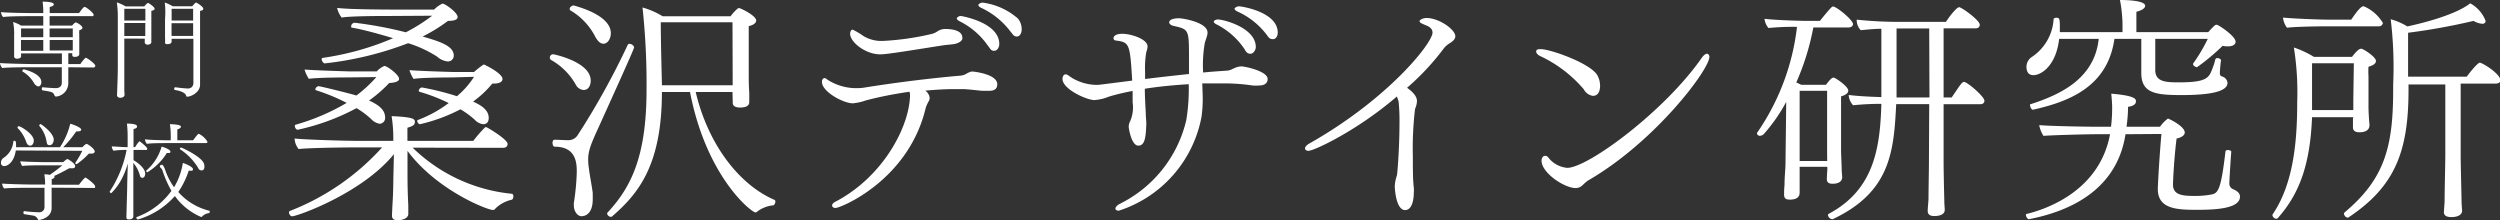 <svg xmlns="http://www.w3.org/2000/svg" width="284.78" height="25.11" viewBox="0 0 284.78 25.11"><rect x="0" y="0" width="284.78" height="25.11" fill="#333333" stroke="none"/><defs><style>.cls-1{fill:#fff;}</style></defs><title>logo_kds</title><g id="レイヤー_2" data-name="レイヤー 2"><g id="ビューア"><path class="cls-1" d="M7.78,7.66v.45c0,.24,0,1.16,0,1.44A1.54,1.54,0,0,1,6.4,11a.21.21,0,0,1-.19-.12c-.15-.4-.29-.42-1.38-.59,0,0-.07-.07-.07-.14s0-.21.11-.21h0c.63.07,1.35.1,1.48.1.39,0,.69-.18.69-.62V7.66H3.86c-.61,0-3.11,0-3.59.09A.92.92,0,0,1,0,7.18c.53.06,3.19.12,4.14.12H7.05V6.08H2.4v.34c0,.27-.48.27-.5.27s-.29-.06-.29-.23,0-.36,0-.55c0-.42,0-.86,0-1.23,0,0,0-.52,0-.85a.69.69,0,0,0,0-.24,5.75,5.75,0,0,0-.12-1.08,3.76,3.76,0,0,1,.92.41H4.93V1.84H3.48c-.51,0-2.48,0-3.13.1a1.08,1.08,0,0,1-.24-.56c.4.06,2.51.11,3.69.11H4.93v-.2A7.88,7.88,0,0,0,4.85.19c.22,0,1.28,0,1.28.31,0,.12-.17.24-.47.29,0,.06,0,.32,0,.7H9c.43-.57.52-.7.66-.7s1,.67,1,.88-.07.17-.23.17H5.65V2.92H8.21s.29-.36.42-.36.76.36.76.62c0,.1-.11.19-.36.27a2.93,2.93,0,0,0,0,.47s0,.81,0,.89,0,.49,0,.87c0,.2,0,.4,0,.5v0c0,.19-.25.3-.49.3s-.31-.08-.31-.22a1.54,1.54,0,0,0,0-.2H7.78V7.3H9.15a4.37,4.37,0,0,1,.58-.71.06.06,0,0,1,.06,0c.14,0,1.07.68,1.07.91a.22.22,0,0,1-.24.19ZM4.93,3.24H2.4c0,.26,0,.68,0,1H4.93Zm0,1.32H2.39v.23c0,.14,0,.62,0,1H4.93Zm-1,5A3.59,3.59,0,0,0,2.55,8.14s0,0,0-.06a.18.18,0,0,1,.16-.18c.07,0,2,.47,2,1.44,0,.46-.31.51-.35.51S4.06,9.76,3.92,9.53ZM8.29,3.24H5.65v1H8.29Zm0,1.32H5.66V5.75H8.29V4.56Z"/><path class="cls-1" d="M14.19,10.76c0,.35-.39.38-.52.38s-.34-.12-.34-.26v-.05c0-.1.09-2,.09-3.24V2A11.73,11.73,0,0,0,13.31.27a5.07,5.07,0,0,1,1,.46h2.13c.16-.22.34-.39.43-.39s.74.47.74.63-.08.2-.37.26c0,.16,0,1.39,0,1.39,0,.19,0,1.24,0,1.66,0,.15,0,.42,0,.5v0c0,.31-.43.31-.48.31s-.27-.09-.27-.26,0-.3,0-.43H14.16V8c0,.7,0,1.75,0,2.31ZM16.56,1h-2.4V2.34h2.4Zm0,1.62h-2.4V4.1h2.39c0-.36,0-.94,0-1.1ZM20,9.94a13.26,13.26,0,0,0,1.36.14.6.6,0,0,0,.67-.6c0-1.56,0-3.25,0-5.06H19.55l0,.29v0c0,.3-.33.32-.48.32S18.8,5,18.8,4.85V4.79a2.91,2.91,0,0,0,0-.49c0-.13,0-.28,0-.47s0-1.58,0-1.67A9.45,9.45,0,0,0,18.77.29a4.55,4.55,0,0,1,.9.42H21.9s.35-.42.43-.42.82.47.82.68-.08.2-.36.27c0,.62,0,5.94,0,6.94,0,.29,0,1,0,1.43v.05c0,.84-1,1.35-1.45,1.35-.08,0-.11,0-.15-.15s-.32-.47-1.28-.61c0,0-.07-.06-.07-.13s.05-.18.12-.18ZM22,1H19.55V2.34H22Zm0,1.64H19.54V4.09H22Z"/><path class="cls-1" d="M1.8,17.14C1.6,18.47.88,18.92.47,18.92a.35.35,0,0,1-.36-.38A.67.67,0,0,1,.38,18a2.48,2.48,0,0,0,1.14-1.89c0-.05.07-.07.13-.07s.18,0,.18.4v.33h5A8.22,8.22,0,0,0,8,14.1c.08,0,1.25.38,1.25.67,0,.12-.14.2-.42.2H8.68a12.45,12.45,0,0,1-1.48,1.8H9.38s.36-.38.48-.38.93.55.93.87c0,.14-.14.24-.39.24l-.28,0A8.43,8.43,0,0,1,8.74,18.7c-.05,0-.18-.08-.18-.13s0,0,0,0a9.36,9.36,0,0,0,.81-1.39Zm4.08,4.24v1c0,.18,0,1.14,0,1.32v0c0,1.13-1.34,1.36-1.46,1.36A.13.13,0,0,1,4.32,25a.71.71,0,0,0-.59-.45l-1-.16s-.06-.06-.06-.13,0-.23.1-.21a16.55,16.55,0,0,0,1.67.13.58.58,0,0,0,.63-.61l0-2.18H3.42c-.21,0-2.32,0-2.95.08a1,1,0,0,1-.23-.56c.47.05,2.6.11,3.49.11H5.14a6.9,6.9,0,0,0-.09-1.16c.19,0,.42,0,.61.07.35-.24.91-.65,1.44-1.1h-2c-.61,0-2.12,0-2.57.08a1.43,1.43,0,0,1-.22-.54c.53.06,2.35.1,2.81.1H7.2c.08-.08.38-.35.48-.35s.88.51.88.78-.18.27-.46.27l-.22,0c-.69.39-1.3.69-1.74.89.06,0,.08.08.08.11s-.12.19-.33.24c0,.08,0,.33,0,.63H9c.17-.23.63-.81.73-.81s1.11.76,1.11,1-.06.18-.22.18ZM3,16.21A4.09,4.09,0,0,0,2,14.58s0,0,0-.06a.15.15,0,0,1,.16-.14c.17,0,1.69.87,1.69,1.64,0,.28-.16.57-.39.57S3.11,16.47,3,16.21ZM5.3,16.1a3.6,3.6,0,0,0-.82-1.76.12.12,0,0,1,0-.08c0-.06.08-.12.15-.12s1.49,1,1.49,1.77c0,.28-.16.63-.45.63S5.36,16.41,5.3,16.1Z"/><path class="cls-1" d="M15.19,21.26c0,.61,0,2.24,0,2.82,0,.31,0,.57,0,.61s-.09.3-.45.3c-.2,0-.34,0-.34-.24v0c0-.29.09-3.19.09-3.45,0-.61.05-1.91.07-2.67a9.67,9.67,0,0,1-.6,1.56A6.47,6.47,0,0,1,12.68,22c-.06,0-.18-.07-.18-.14s0,0,0-.05a12.93,12.93,0,0,0,1.92-4.73H14.1a9.62,9.62,0,0,0-1.17.09.89.89,0,0,1-.2-.49c.33,0,1.26.08,1.65.08h.16v-1.1a13.14,13.14,0,0,0-.08-1.58c.74,0,1.15.11,1.15.31s-.13.24-.4.31c0,.13,0,1,0,2.06h.18c.36-.6.49-.66.52-.66s.86.65.86.83-.07.15-.21.15H15.21v1.17c.21.1,1.33.83,1.33,1.52,0,.28-.12.48-.31.48s-.24-.08-.3-.29a3.72,3.72,0,0,0-.74-1.4ZM15.72,25c-.1,0-.19-.14-.19-.21s0,0,0-.05a8.48,8.48,0,0,0,4-3,12.53,12.53,0,0,1-1-2.25.75.75,0,0,0-.18-.33.3.3,0,0,1-.14-.21c0-.16.21-.18.25-.18s.17.05.37.62a7.37,7.37,0,0,0,1,1.94,7.77,7.77,0,0,0,1-2.77c.34.1,1.15.46,1.15.7s-.13.18-.37.18h-.11a9.65,9.65,0,0,1-1.19,2.43A6.89,6.89,0,0,0,23.82,24c.05,0,.07.06.07.12a.15.15,0,0,1-.11.16,1.26,1.26,0,0,0-.75.38.17.17,0,0,1-.11.06,7.08,7.08,0,0,1-3-2.39A9,9,0,0,1,15.72,25ZM19,16.3c-.42,0-1.88,0-2.27.09a1,1,0,0,1-.22-.52c.42.07,2.12.11,2.71.11h.23V15.3a7.35,7.35,0,0,0-.1-1.15c.07,0,1.26,0,1.26.28,0,.11-.13.23-.41.31,0,.12,0,.91,0,1.24H22c.11-.15.53-.74.64-.74a2.29,2.29,0,0,1,1,.92c0,.09-.1.14-.22.14Zm-2.2,3.32a.14.14,0,0,1-.14-.14.12.12,0,0,1,.05-.09,5.64,5.64,0,0,0,1.7-2.69c.41.11,1,.36,1,.56s-.12.17-.34.17H19A6.59,6.59,0,0,1,16.79,19.62Zm5.75-.53a6.64,6.64,0,0,0-2-2.06.11.11,0,0,1-.06-.1c0-.06.08-.12.15-.12s2.27,1,2.59,1.81a1.22,1.22,0,0,1,.06.35c0,.16-.05.44-.31.44S22.67,19.3,22.54,19.09Z"/><path class="cls-1" d="M47,16.82a18.81,18.81,0,0,0,11.27,5.25c.16,0,.21.16.21.3s-.07.36-.19.38a3.84,3.84,0,0,0-1.85,1,.35.35,0,0,1-.28.17c-.66,0-6.43-2.27-9.74-6.73V19.8c0,.65,0,1.86.09,3.59,0,.27,0,.71,0,1s-.33.69-1.23.69c-.33,0-.63-.09-.63-.52v-.06l.06-1.26c.11-1.66.08-2.68.11-3.39l.05-2.29c-3.61,4.45-11,7.08-11.6,7.08-.19,0-.35-.27-.35-.44a.17.17,0,0,1,.08-.16,27.64,27.64,0,0,0,10.53-7.25H40.48c-1.21,0-5.33.05-6.46.19a2,2,0,0,1-.46-1.2c1.2.13,5.69.27,7.6.27H44.8a16.37,16.37,0,0,0-.19-2.82c2.52.11,2.65.33,2.65.66s-.24.49-.85.66v1.5h7.5a15.56,15.56,0,0,1,1.36-1.56c.06,0,.08,0,.14,0s2.41,1.37,2.41,1.91c0,.25-.17.44-.52.44Zm-7.39-8s-3.47,0-4.43.16a4.06,4.06,0,0,1-.49-1.06c1.12.1,5,.21,5,.21h3.23a2.5,2.5,0,0,1,.87-.62c.3,0,1.67,1,1.67,1.47,0,.25-.33.44-1.12.47a15.28,15.28,0,0,1-2.3,2c1,.46,1.83,1,1.83,1.94a.66.66,0,0,1-.6.71,1.68,1.68,0,0,1-1-.55,9.54,9.54,0,0,0-1.66-1.23,25.38,25.38,0,0,1-6.7,2.46c-.17,0-.33-.24-.33-.44a.14.14,0,0,1,.08-.13,24.63,24.63,0,0,0,5.83-2.49A22,22,0,0,0,36,10.28a.11.11,0,0,1-.08-.11.44.44,0,0,1,.36-.35c.24,0,3.72.87,4.32,1.06a15.12,15.12,0,0,0,2.27-2.1Zm4.9-7S40,1.8,38.92,2A2.89,2.89,0,0,1,38.4.9c1.37.19,6.18.19,6.18.19h4.87A3.32,3.32,0,0,1,50.4.41a.48.48,0,0,1,.17.05c.36.14,1.56,1,1.56,1.48,0,.28-.33.44-1.1.44a18.36,18.36,0,0,1-2.89,1.78c2.21.63,3.55,1.14,3.55,2.18A.66.66,0,0,1,51,7a2.14,2.14,0,0,1-1.21-.55,13.37,13.37,0,0,0-3.3-1.53A37.89,37.89,0,0,1,37,7.22c-.17,0-.36-.3-.36-.46a.16.16,0,0,1,.14-.17,31.67,31.67,0,0,0,8-2.24c-1.73-.52-3.5-1-4.73-1.21C40,3.12,40,3.09,40,3a.43.43,0,0,1,.38-.41,44.46,44.46,0,0,1,5.85,1.09,20.1,20.1,0,0,0,3-1.89Zm7,7s-3.48,0-4.4.17a4.24,4.24,0,0,1-.47-1c1.09.1,4.92.21,4.92.21h2.44a10,10,0,0,1,1-.79s.08-.06.13-.06S57.24,8.34,57.24,9c0,.28-.27.52-1,.52h-.16a11.43,11.43,0,0,1-2.19,2.05c.77.36,1.78.88,1.78,1.86,0,.63-.41.72-.6.72a1.52,1.52,0,0,1-1-.52,9.84,9.84,0,0,0-1.62-1.18,19.12,19.12,0,0,1-4.62,1.7c-.13,0-.3-.22-.3-.36a.13.13,0,0,1,.09-.13,13.83,13.83,0,0,0,3.49-1.92,19.78,19.78,0,0,0-3.3-1.28.13.13,0,0,1-.11-.14.46.46,0,0,1,.35-.36,31.17,31.17,0,0,1,4,1A9.64,9.64,0,0,0,54,8.75Z"/><path class="cls-1" d="M65.58,9.63a7.33,7.33,0,0,0-2.79-2.79.33.33,0,0,1-.16-.28A.38.38,0,0,1,63,6.18c.11,0,4.29.87,4.29,3,0,.46-.19,1.07-.82,1.07A1.1,1.1,0,0,1,65.58,9.63Zm-.21,13.78a1.51,1.51,0,0,1,0-.3,27.13,27.13,0,0,0,.33-3.47v-.2c0-1.34-.39-2.73-2.52-2.73-.16,0-.24-.22-.24-.44s.08-.35.24-.35h0c.6,0,1,.05,1.64.05a1.26,1.26,0,0,0,1-.6A85.94,85.94,0,0,0,71.52,5.08.22.22,0,0,1,71.73,5c.23,0,.5.22.5.41s-2.9,6.56-4,9C67.36,16.3,67,17.15,67,18.16a6.38,6.38,0,0,0,.08,1c.11.9.32,1.89.44,2.82,0,.22,0,.46,0,.71,0,1.7-.88,1.94-1.29,1.94S65.37,24.12,65.37,23.41ZM69.58,3.78c0,.73-.44,1.2-.82,1.2s-.63-.25-.94-.77A7.33,7.33,0,0,0,65,1.2.18.18,0,0,1,64.9,1c0-.19.25-.38.47-.38C65.37.66,69.58,1.61,69.58,3.78Zm13.86,6.7H79.25c1.34,5.73,4.79,10.5,9,12.3,0,0,.08.08.08.19s-.12.42-.25.42a3.57,3.57,0,0,0-1.78.68c-.11.08-.16.13-.24.13-.44,0-5.58-4-7.46-13.72H75.4c0,8.47-2.79,11.65-5.66,14.16a.18.18,0,0,1-.16.06.46.46,0,0,1-.42-.36.2.2,0,0,1,.06-.14c2.63-2.84,4.43-6.31,4.43-14A81.55,81.55,0,0,0,73.19.85a9.37,9.37,0,0,1,2.29,1h7.74A5.74,5.74,0,0,1,84,1a.28.28,0,0,1,.2-.08c.13,0,1.94.85,1.94,1.42,0,.3-.39.55-.85.63,0,.44,0,5.71,0,5.71,0,.23,0,1.11.06,1.84,0,.19,0,.85,0,1v.08c0,.25-.08.65-1.06.65-.5,0-.82-.18-.82-.51Zm0-7.94H75.27c0,2.22.13,7,.13,7v.17h8.06c0-.44,0-.85,0-1Z"/><path class="cls-1" d="M105.3,10.26a1.19,1.19,0,0,1,.6.87.75.75,0,0,1-.08.35,5,5,0,0,0-.36.77c-1.94,8.29-9.71,11.44-10.28,11.44-.25,0-.39-.12-.39-.28s.11-.3.39-.44c5.41-2.84,8.36-8.47,8.48-12a1.33,1.33,0,0,0-.06-.52c-1.72.25-3.45.58-5,1a6.34,6.34,0,0,1-1.45.32c-1.09,0-3.52-1.33-3.52-2.43,0-.25.1-.44.3-.44a.37.37,0,0,1,.27.14,6.07,6.07,0,0,0,3.53,1,5.75,5.75,0,0,0,.65-.05c4.1-.66,8.08-1.12,11-1.37a1.77,1.77,0,0,0,.56-.14c.56-.33.71-.33.84-.33s2.82.28,2.82,1.45c0,.14,0,.74-.85.74-.11,0-.33,0-.88,0-.76-.06-1.22-.14-2.08-.19-.35,0-.73,0-1.12,0-1.06,0-2.23.08-3.47.19ZM108.79,5c-.4.08-1,.1-1.53.19-4.15.65-6.21,1-7,1-1.67,0-3.42-1.39-3.42-2.34,0-.26.11-.47.3-.47a8.45,8.45,0,0,1,1.24.74,4,4,0,0,0,2.24.54,30.7,30.7,0,0,0,5.5-.79,2,2,0,0,0,.71-.33,1.73,1.73,0,0,1,.79-.24c.85,0,2,.16,2,1C109.67,4.51,109.45,4.84,108.79,5Zm3.81.3a8.59,8.59,0,0,0-3.33-2.9c-.2-.11-.28-.22-.28-.3s.19-.28.46-.28c0,0,4.38.69,4.38,3.2,0,.39-.25.77-.58.77S112.85,5.63,112.6,5.28Zm2.57-1.62A8.88,8.88,0,0,0,111.72.87c-.19-.1-.27-.21-.27-.3s.22-.27.49-.27a7.59,7.59,0,0,1,4,1.8,1.87,1.87,0,0,1,.44,1.29c0,.39-.22.77-.54.77S115.42,4,115.17,3.66Z"/><path class="cls-1" d="M137,10.86a15.11,15.11,0,0,1-.13,2.43A13.93,13.93,0,0,1,127.45,24c-.24,0-.39-.1-.39-.24s.17-.38.52-.55a14.26,14.26,0,0,0,7.55-9.52,21.48,21.48,0,0,0,.28-4.1c-1.78.11-3.45.27-5,.52,0,1.07.08,2.11.11,2.84,0,.41.06.79.06,1.18-.06,1.34-.11,2.46-.91,2.46s-1.09-2-1.09-2.08a1.17,1.17,0,0,1,.11-.6,3.88,3.88,0,0,0,.33-2.24c0-.41,0-.85,0-1.31-1,.19-1.89.4-2.71.65a5.34,5.34,0,0,1-1.64.39c-.88,0-3.64-1.24-3.64-2.41,0-.27.14-.52.35-.52a.52.52,0,0,1,.26.08l.48.33a5.62,5.62,0,0,0,2.85.79c.14,0,.19,0,4-.49-.25-4.3-.33-4.35-1.89-4.57a.26.26,0,0,1-.24-.25c0-.21.21-.51,1-.51,1,0,2.88.6,2.88,1.44a1.89,1.89,0,0,1-.14.63,10.11,10.11,0,0,0-.14,2.22V9c1.67-.21,3.42-.4,5-.57,0-.71,0-1.29,0-1.78,0-3.25,0-3.31-1.72-3.69-.36-.08-.53-.25-.53-.41,0-.47,1-.47,1.1-.47.47,0,3.26.47,3.26,1.62,0,.22,0,.27-.3,1.14a14.79,14.79,0,0,0-.2,3.42c1-.1,1.95-.16,2.66-.21a1.08,1.08,0,0,0,.44-.09c.1,0,.21-.1.32-.13a2.26,2.26,0,0,1,.93-.27c.39,0,3,.54,3,1.44,0,.22-.08.74-1,.74a6.07,6.07,0,0,1-.71,0,21.75,21.75,0,0,0-3-.24c-.93,0-1.86,0-2.74,0Zm4.79-5.23a8.4,8.4,0,0,0-3.25-2.87c-.2-.11-.28-.22-.28-.3s.19-.24.47-.24c.68,0,4.32.95,4.32,3.14,0,.35-.28.76-.6.76S142,6,141.78,5.63ZM144.32,4a8.57,8.57,0,0,0-3.41-2.71c-.2-.11-.28-.22-.28-.3s.25-.27.52-.27,4.4.63,4.4,3c0,.38-.21.74-.54.74S144.57,4.35,144.32,4Z"/><path class="cls-1" d="M149.05,17.18c-.25,0-.39-.12-.39-.28s.17-.38.52-.57c9-5.09,14-11.44,14-12.61,0-.36-.22-.63-.71-.82-.73-.3-.76-.36-.76-.5s.38-.35.79-.35c1.42,0,3.28,1.31,3.28,2.08,0,.3-.24.57-.76.87a3.08,3.08,0,0,0-.5.44A28.29,28.29,0,0,1,160.28,10c1,.71,1.13,1.21,1.13,1.53a2.57,2.57,0,0,1-.22.88,38.09,38.09,0,0,0-.25,5.41c0,1.37,0,2.69.11,3.54a3.44,3.44,0,0,1,0,.57c0,.19,0,2-1,2-.73,0-1.1-1.28-1.17-2.68a3.75,3.75,0,0,1,.11-.8c.05-.21.13-.43.16-.62.17-1.67.27-4.13.27-6a21.22,21.22,0,0,0-.1-2.25,5.14,5.14,0,0,0-.2-.59C154.65,14.85,149.7,17.18,149.05,17.18Z"/><path class="cls-1" d="M180.41,10.17a14.69,14.69,0,0,0-4.87-3.74c-.16-.06-.55-.28-.55-.55s.23-.28.55-.28c1.05,0,5.69,1.62,6.43,3a2.49,2.49,0,0,1,.3,1.18c0,.43-.13,1.14-.82,1.14A1.4,1.4,0,0,1,180.41,10.17Zm-.93,11.25c-1.28,0-3.88-1.73-3.88-3.12,0-.33.19-.55.41-.55a.44.44,0,0,1,.36.19,3.07,3.07,0,0,0,2.16,1.18c2.35,0,11.13-6.48,15.34-12.56.22-.3.44-.44.57-.44s.28.14.28.36c0,1.43-6.1,9.57-13.68,14C180.33,20.87,180.22,21.42,179.48,21.42Z"/><path class="cls-1" d="M208.13,19H205v2.24c0,.14,0,.57,0,.71,0,.36-.19.79-1.12.79-.43,0-.65-.13-.65-.57V22c0-.1,0-.46.05-.95,0-1,.11-1.75.11-2.49l.08-6.73v-.22a19.12,19.12,0,0,1-2.56,3.67.66.66,0,0,1-.47.19.32.32,0,0,1-.3-.28.19.19,0,0,1,.06-.13,26.55,26.55,0,0,0,4.5-12,29.13,29.13,0,0,0-3.25.13A1.94,1.94,0,0,1,201,2.14c.95.13,3.69.24,5,.24h1.31C208.59.79,208.7.74,208.81.74c.38,0,2.27,1.53,2.27,2,0,.25-.25.39-.52.39h-4a28.41,28.41,0,0,1-1.94,6.26l.57.27H208c.48-.63.68-.82.87-.82s1.67,1,1.67,1.48c0,.22-.16.46-.82.66v6.12c0,.47.07,1.89.07,2.17s.06.81.06.9c0,.29-.16.76-1.09.76-.55,0-.66-.24-.66-.55s.06-1,.06-1.28Zm0-1.53V10.34H205v8h3.14Zm11.63-5.61H216c-.27,5.36-.63,10-7.22,13.1a.15.15,0,0,1-.11,0,.53.53,0,0,1-.44-.47.14.14,0,0,1,.08-.13c5.15-2.74,5.86-7.47,6-12.53a30.86,30.86,0,0,0-3.22.16,1.89,1.89,0,0,1-.5-1.12v-.05c.88.11,2.08.19,3.72.24,0-.41,0-.79,0-1.17V3.28c-.76,0-1.53.08-2.35.16a1.68,1.68,0,0,1-.46-1.12V2.24a46.59,46.59,0,0,0,5.22.25h4.95c.44-.69,1.23-1.67,1.5-1.67s2.35,1.48,2.35,2c0,.2-.13.41-.48.41h-3.64V11.1h.92c1-1.47,1.18-1.77,1.4-1.77.38,0,2.33,1.67,2.33,2.15,0,.2-.14.39-.47.39h-4.18v6.7c0,.85.05,3.12.08,4.27,0,.52.05.82.05,1.07,0,.49-.52.7-1.2.7-.44,0-.74-.16-.74-.57V24c0-.24.05-.68.09-1.31,0-1.09.05-3.41.05-4.29Zm0-8.62h-3.72V6.67c0,1,0,2.87,0,4.43h3.75Z"/><path class="cls-1" d="M245.51,4.43c0,1.48,0,2.38,0,3.55,0,1.37,1.25,1.4,2.71,1.4,2.65,0,3.28-.36,3.63-1.15a8.91,8.91,0,0,0,.5-1.45.22.22,0,0,1,.24-.16c.19,0,.41.11.41.27v0c-.09.55-.09.9-.13,1.29,0,.07,0,.13,0,.19,0,.22.11.29.27.35a.83.83,0,0,1,.6.72c0,1-2,1.39-5.22,1.39-3,0-4.6-.22-4.6-2.52V8.26c0-.35,0-2.9,0-3.83h-3.06c-.77,5.37-5,7.11-9.28,8.07h0c-.19,0-.33-.33-.33-.52s0-.11.06-.11c3.3-1.07,7.27-2.85,7.76-7.44h-4.51c-.33,3-2,4.13-2.93,4.13-.71,0-.79-.63-.79-.93a1.34,1.34,0,0,1,.58-1.12,5.57,5.57,0,0,0,2.51-4.32c0-.11.16-.17.3-.17.41,0,.41.17.41,1.23v.41h7.14V2.73A16.23,16.23,0,0,0,241.49,0c.33,0,2.87,0,2.87.66,0,.24-.3.51-1,.68V3.66h8.19a8.56,8.56,0,0,1,.73-.76.41.41,0,0,1,.25-.08c.16,0,2.13,1.28,2.13,1.94,0,.3-.3.52-.88.52a2.25,2.25,0,0,1-.6-.06,23.9,23.9,0,0,1-2.92,2.44c-.11,0-.44-.17-.44-.33a.11.11,0,0,1,0-.09,18.6,18.6,0,0,0,1.67-2.81Zm-3.39,10.86c-.85,5.52-5.09,8.53-11,9.68-.14,0-.34-.27-.34-.47s0-.1.09-.13c2.76-.68,8.34-2.9,9.49-9.08h-1.53c-1.18,0-5.34.11-6.05.19a3.27,3.27,0,0,1-.49-1.23c1,.11,5.44.19,6.65.19h1.53a17.65,17.65,0,0,0,.13-2.21c0-.44-.05-1-.1-1.56,2.81.24,2.81.62,2.81.9s-.3.52-.9.6c0,.82-.08,1.58-.17,2.27h3.81a3.88,3.88,0,0,1,.9-.93c.11,0,1.92.87,1.92,1.59,0,.27-.3.55-.93.68-.28,2.14-.41,4.84-.41,5.25,0,1.26,1.23,1.29,2.62,1.29a9.59,9.59,0,0,0,1.78-.17c.79-.13,1.09-.76,1.58-4.92,0-.08.14-.14.3-.14s.36.09.36.19v0c-.08.9-.22,3.34-.22,3.56a.7.7,0,0,0,.5.74c.32.16.71.38.71.82,0,1.39-2.87,1.5-4.93,1.5-2.32,0-4.43-.11-4.43-2.38,0-.19.11-2.73.41-6.26Z"/><path class="cls-1" d="M268.07,13.35h-4.7c-.22,5.52-1.5,8.78-3.89,11.48a.21.21,0,0,1-.16.09.49.49,0,0,1-.46-.39.12.12,0,0,1,0-.08c2.41-3.53,2.82-8.37,2.82-12.83a32.24,32.24,0,0,0-.38-6.21,11.55,11.55,0,0,1,2.29,1.07h4.33c.57-.74.84-.93,1.06-.93s1.67.93,1.67,1.39c0,.28-.27.5-.85.66a8.5,8.5,0,0,0,0,1.09c0,.17,0,3.45,0,3.64s.06,1.45.11,1.81v.14c0,.63-.65.79-1.12.79s-.76-.16-.76-.55c0-.22,0-.71,0-1ZM264.79,3c-1.07,0-3.53.05-4.27.16A2.31,2.31,0,0,1,260.06,2c.82.1,4,.24,5.31.24h2.46C268.68,1,269,.71,269.25.71a4.63,4.63,0,0,1,2.19,1.91A.45.45,0,0,1,271,3Zm3.34,4.21h-4.76c0,1.45,0,3.75,0,4.19v1.14h4.7c0-.46,0-1,0-1.09Zm10.26,17c0-.25.05-.66.08-1.29,0-1.09.08-4.45.08-5.3l0-8h-4.19v.58c0,6.92-1.45,11-6.86,14.58a.18.18,0,0,1-.11,0c-.17,0-.39-.27-.39-.44a.2.2,0,0,1,.06-.13c4.54-3.8,5.55-7.41,5.55-13.95V9.65a45.32,45.32,0,0,0-.28-7.46,7.26,7.26,0,0,1,1.89.82c1.18-.25,5.36-1.21,7.17-2.63a3.83,3.83,0,0,1,1.75,2c0,.2-.13.33-.38.33a2.45,2.45,0,0,1-1-.33,70.9,70.9,0,0,1-7.45,1.35l0,5H281c.07-.13,1.2-1.59,1.48-1.59s2.34,1.26,2.34,2c0,.22-.16.38-.52.38h-4v8.21c0,.85.08,4,.1,5.11,0,.5.06.94.06,1.18,0,.41-.44.71-1.23.71-.46,0-.84-.14-.84-.55Z"/></g></g></svg>